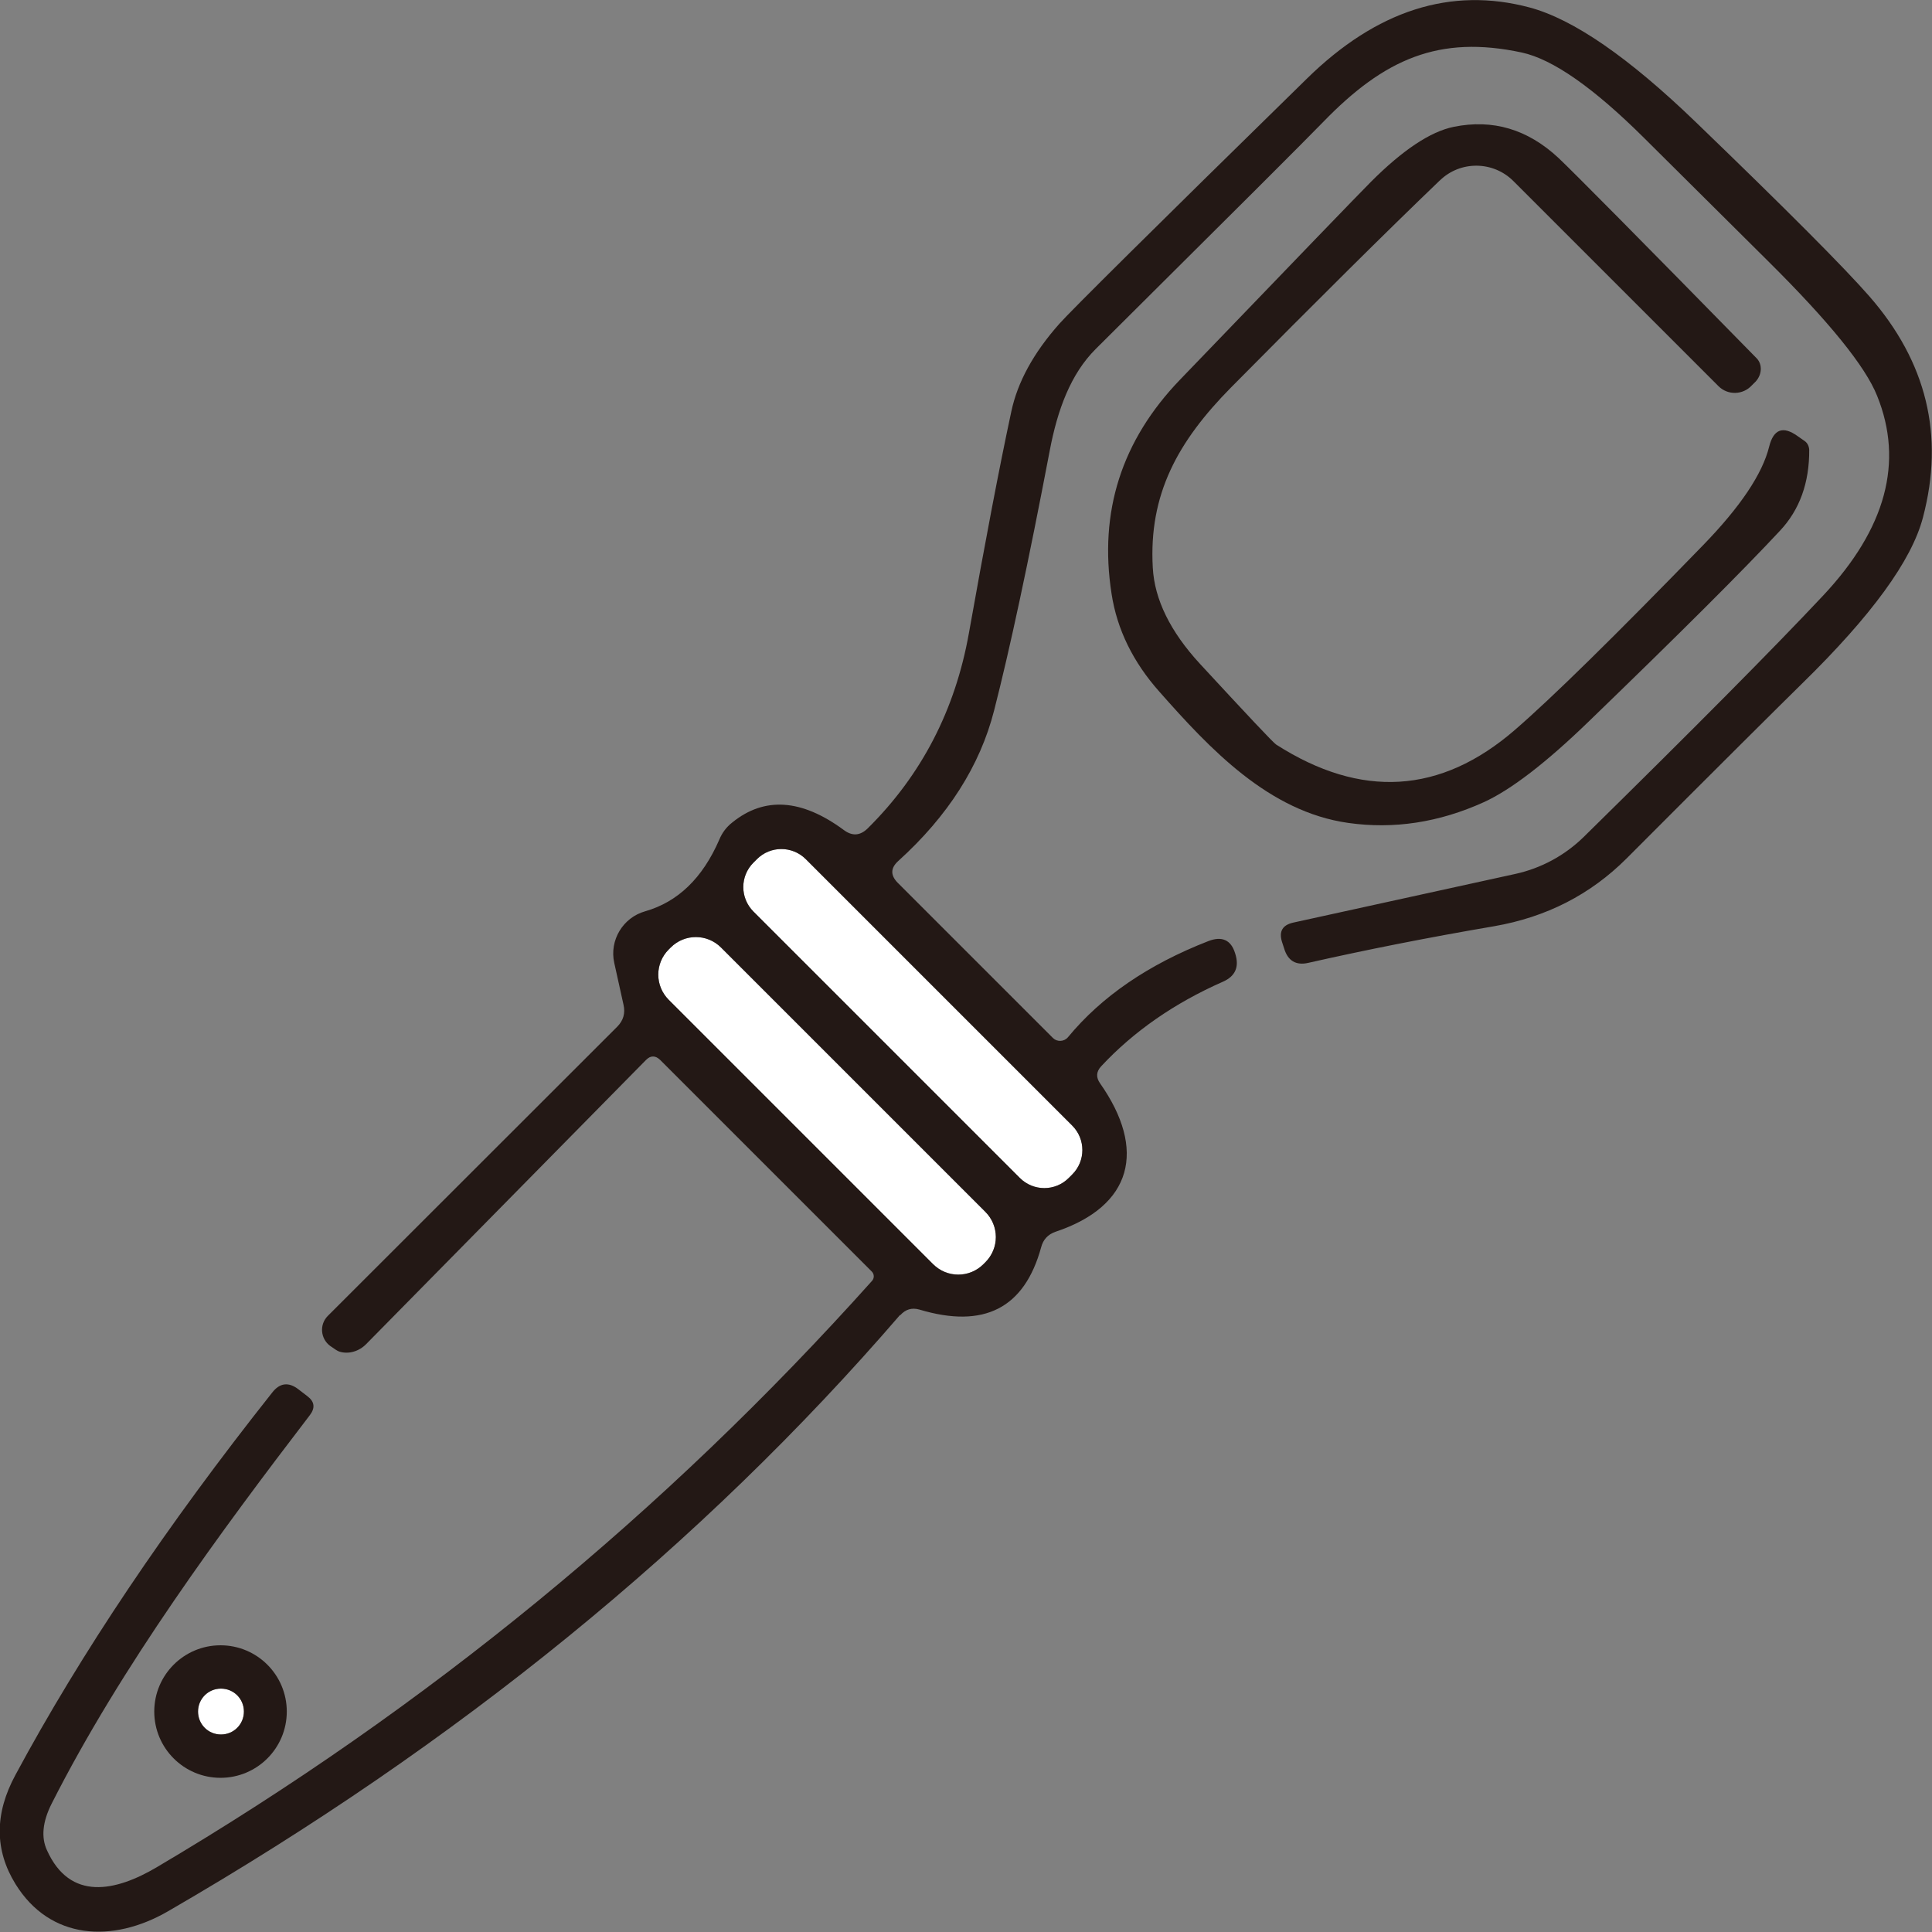 <?xml version="1.0" encoding="UTF-8"?> <svg xmlns="http://www.w3.org/2000/svg" id="_レイヤー_1" viewBox="0 0 256 256"><rect x="0" y="0" width="256" height="256" fill="#808080" stroke="none"/><defs><style>.cls-1{fill:#231815;}.cls-2{fill:#fff;}</style></defs><path class="cls-2" d="M26.24,226.79c0,1.69,1.35,3.04,3.04,3.04s3.04-1.35,3.04-3.04-1.35-3.04-3.04-3.04-3.04,1.35-3.04,3.04Z"></path><path class="cls-2" d="M130.32,167.5l.24-.24c1.86-1.85,1.86-4.84,0-6.69l-35.01-35.01c-1.86-1.86-4.84-1.86-6.69,0l-.24.24c-1.86,1.85-1.86,4.84,0,6.69l35.01,35.01c1.86,1.86,4.84,1.86,6.69,0Z"></path><path class="cls-2" d="M135.13,156.08c1.8,1.8,4.7,1.8,6.49,0l.45-.45c1.8-1.79,1.8-4.69,0-6.49l-35.29-35.29c-1.8-1.8-4.7-1.8-6.49,0l-.45.45c-1.8,1.79-1.8,4.69,0,6.49l35.29,35.29Z"></path><path class="cls-1" d="M119.29,174.27c.69-.77,1.52-1.03,2.52-.75,8.58,2.58,13.94-.17,16.15-8.26.26-1,.89-1.69,1.89-2.04,10.21-3.41,12.1-10.87,5.91-19.68-.54-.77-.52-1.52.14-2.24,4.3-4.62,9.7-8.38,16.15-11.22,1.63-.72,2.18-1.95,1.63-3.7l-.03-.09c-.54-1.75-1.75-2.29-3.56-1.58-7.95,3.1-14.14,7.34-18.59,12.74-.52.6-1.43.63-1.98.09l-20.57-20.57c-.98-1-.95-1.95.06-2.87,6.6-5.97,10.84-12.62,12.71-19.94,2.07-8.06,4.53-19.53,7.37-34.42,1.03-5.45,2.78-10.18,6.08-13.48,17.58-17.47,27.62-27.48,30.15-30.09,8.12-8.38,15.37-11.56,26.33-9.21,4.1.89,9.49,4.65,16.21,11.33.95.95,6.45,6.4,16.49,16.38,8.03,7.97,12.82,13.88,14.37,17.76,3.56,8.78,1.18,17.61-7.14,26.48-6.51,6.94-17.1,17.61-31.75,32.01-2.5,2.44-5.62,4.13-9.04,4.88l-29.43,6.45c-1.41.32-1.92,1.15-1.49,2.55l.29.89c.49,1.63,1.58,2.27,3.21,1.89,7.49-1.69,15.69-3.33,24.61-4.85,6.91-1.2,12.76-4.19,17.55-8.98,12.56-12.59,20.34-20.31,23.29-23.21,9.15-8.95,14.49-16.26,15.98-21.97,2.87-10.87.49-20.62-7.11-29.32-3.33-3.81-10.99-11.5-22.98-23.06-8.89-8.58-16.24-13.65-22.03-15.2-10.44-2.78-20.28.37-29.52,9.44-20.42,19.99-31.35,30.84-32.79,32.47-3.41,3.84-5.54,7.72-6.37,11.65-1.61,7.49-3.47,17.3-5.62,29.37-1.81,10.13-6.25,18.76-13.4,25.84-1,.98-2.04,1.06-3.16.23-5.59-4.13-10.53-4.47-14.8-1-.77.6-1.35,1.38-1.72,2.29-2.21,5.08-5.48,8.23-9.81,9.47-2.95.83-4.76,3.84-4.1,6.83l1.23,5.56c.26,1.12-.03,2.09-.83,2.9l-38.35,38.32c-1.15,1.15-.98,3.04.32,3.99.6.43,1,.69,1.23.75,1.2.37,2.58-.03,3.53-1l37.09-37.66c.6-.6,1.23-.6,1.86,0l28.05,28.05c.34.34.34.89.03,1.23-27.45,30.66-59.03,56.57-94.8,77.71-5.39,3.18-11.47,4.56-14.54-2.29-.77-1.69-.57-3.73.6-6.08,9.24-18.27,22.57-36.29,34.25-51.55.72-.95.63-1.78-.32-2.5l-1.2-.92c-1.29-1-2.47-.86-3.47.43-14.03,17.7-25.36,34.56-34.02,50.66-2.78,5.13-2.78,9.95,0,14.46,4.59,7.43,12.88,7.86,20.22,3.61,38.38-22.2,70.71-48.53,96.98-79ZM99.84,114.3l.45-.45c1.79-1.8,4.69-1.8,6.49,0l35.29,35.29c1.8,1.8,1.8,4.7,0,6.49l-.45.45c-1.79,1.8-4.69,1.8-6.49,0l-35.29-35.29c-1.8-1.8-1.8-4.7,0-6.49ZM88.62,132.49c-1.86-1.86-1.86-4.84,0-6.69l.24-.24c1.85-1.86,4.84-1.86,6.69,0l35.01,35.01c1.86,1.86,1.86,4.84,0,6.69l-.24.24c-1.85,1.86-4.84,1.86-6.69,0l-35.01-35.01Z"></path><path class="cls-1" d="M190.8,23.9c2.72-2.64,7.08-2.58,9.75.11l27.16,27.16c1.23,1.23,3.24,1.18,4.42-.11l.52-.52c.83-.92.89-2.24.14-3.04-15.6-15.92-24.35-24.75-26.27-26.56-4.1-3.82-8.72-5.19-13.91-4.13-3.07.63-6.71,3.04-10.93,7.26-1.58,1.58-10.01,10.33-25.3,26.22-7.77,8.06-10.79,17.53-9.09,28.4.72,4.7,2.84,9.04,6.34,12.97,6.71,7.6,14.49,15.89,25.01,17.38,6.05.86,12.05-.06,17.98-2.75,3.59-1.64,8.26-5.22,14-10.79,11.9-11.5,20.31-19.88,25.24-25.18,2.61-2.78,3.9-6.37,3.87-10.73-.03-.46-.23-.89-.6-1.15l-.95-.66c-1.92-1.38-3.18-.92-3.76,1.41-.89,3.61-3.82,7.97-8.75,13.05-11.73,12.08-20.05,20.25-24.93,24.47-9.84,8.52-20.39,9.15-31.64,1.95-.4-.26-3.76-3.84-10.1-10.7-3.93-4.27-6.02-8.52-6.25-12.74-.55-9.72,3.3-16.72,10.38-23.89,11.3-11.42,20.51-20.57,27.65-27.42Z"></path><path class="cls-1" d="M20.44,226.79c0,4.85,3.93,8.78,8.78,8.78s8.78-3.93,8.78-8.78-3.93-8.78-8.78-8.78-8.78,3.93-8.78,8.78ZM32.32,226.79c0,1.69-1.35,3.04-3.04,3.04s-3.04-1.35-3.04-3.04,1.35-3.04,3.04-3.04,3.04,1.35,3.04,3.04Z"></path></svg> 